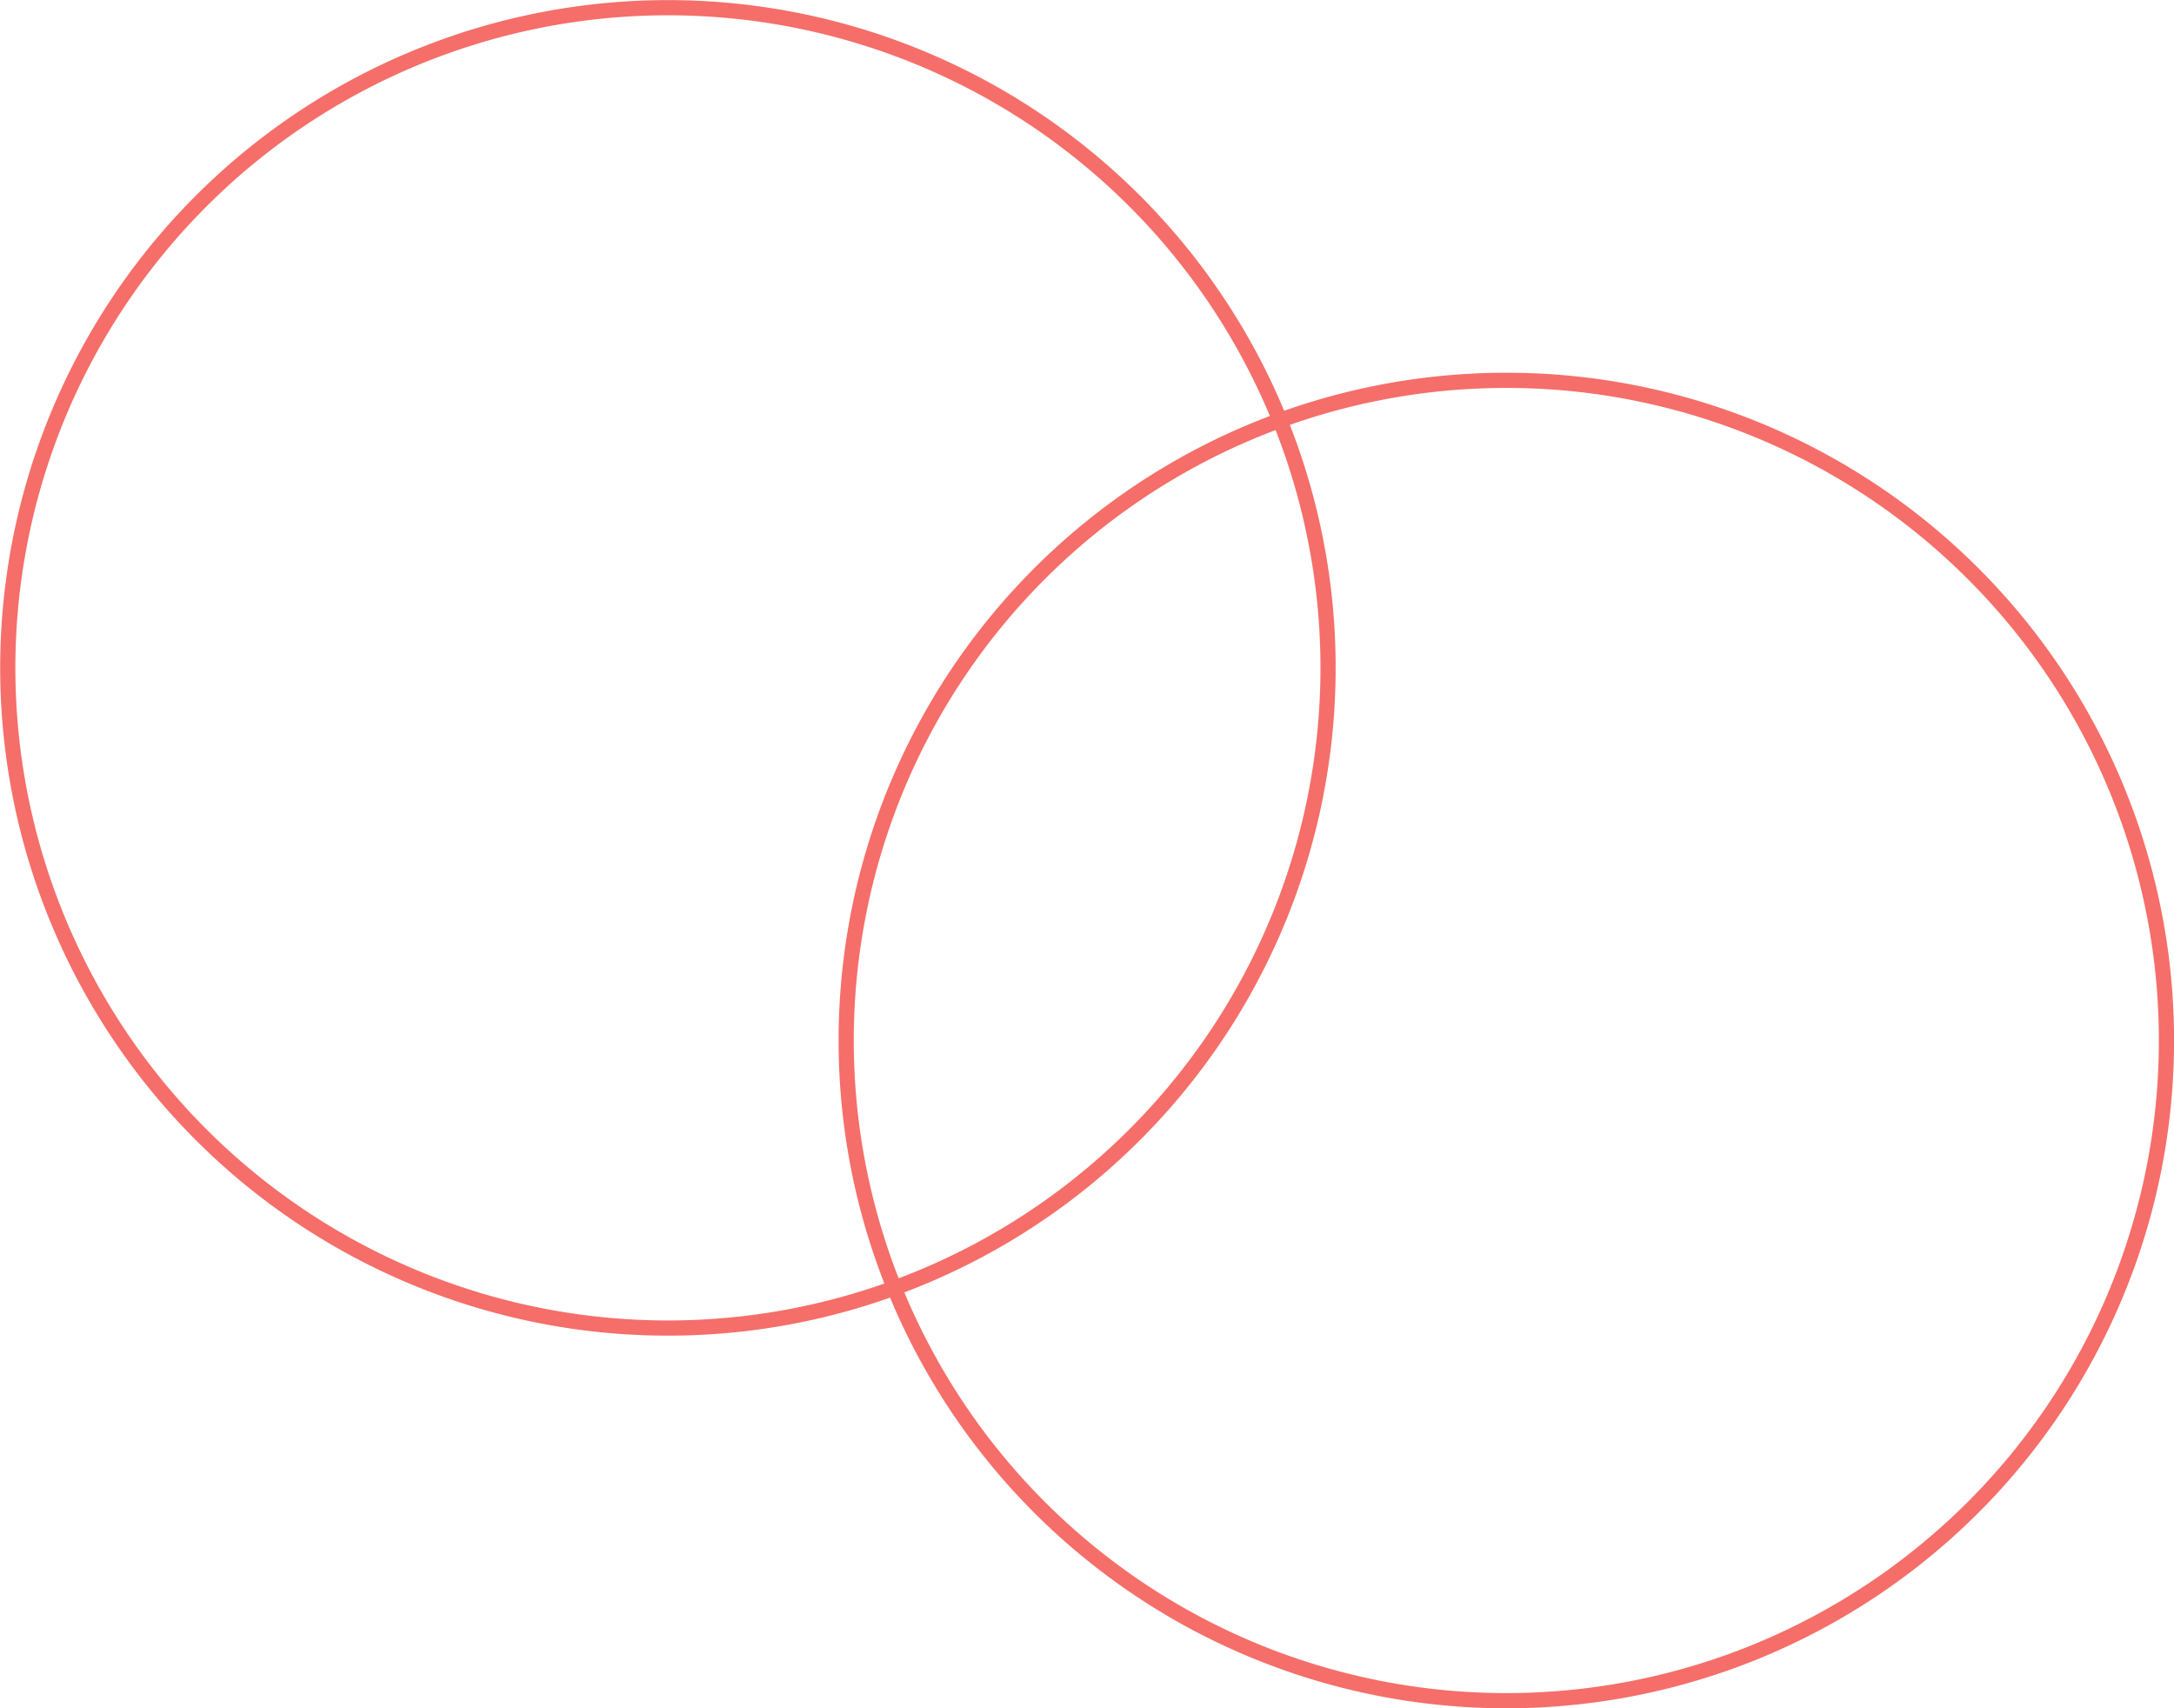 <svg id="beziehung" xmlns="http://www.w3.org/2000/svg" viewBox="0 0 357.91 281.23"><defs><style>.cls-1{fill:none;stroke:#f56e69;stroke-miterlimit:10;stroke-width:2.5px;}</style></defs><path class="cls-1" d="M377.71,230.69A108.68,108.68,0,1,1,269,122,108.67,108.67,0,0,1,377.71,230.69ZM31.42,212.87a108.68,108.68,0,1,1,143.11,56.05A108.68,108.68,0,0,1,31.42,212.87Z" transform="translate(-21.04 -59.39)"/></svg>